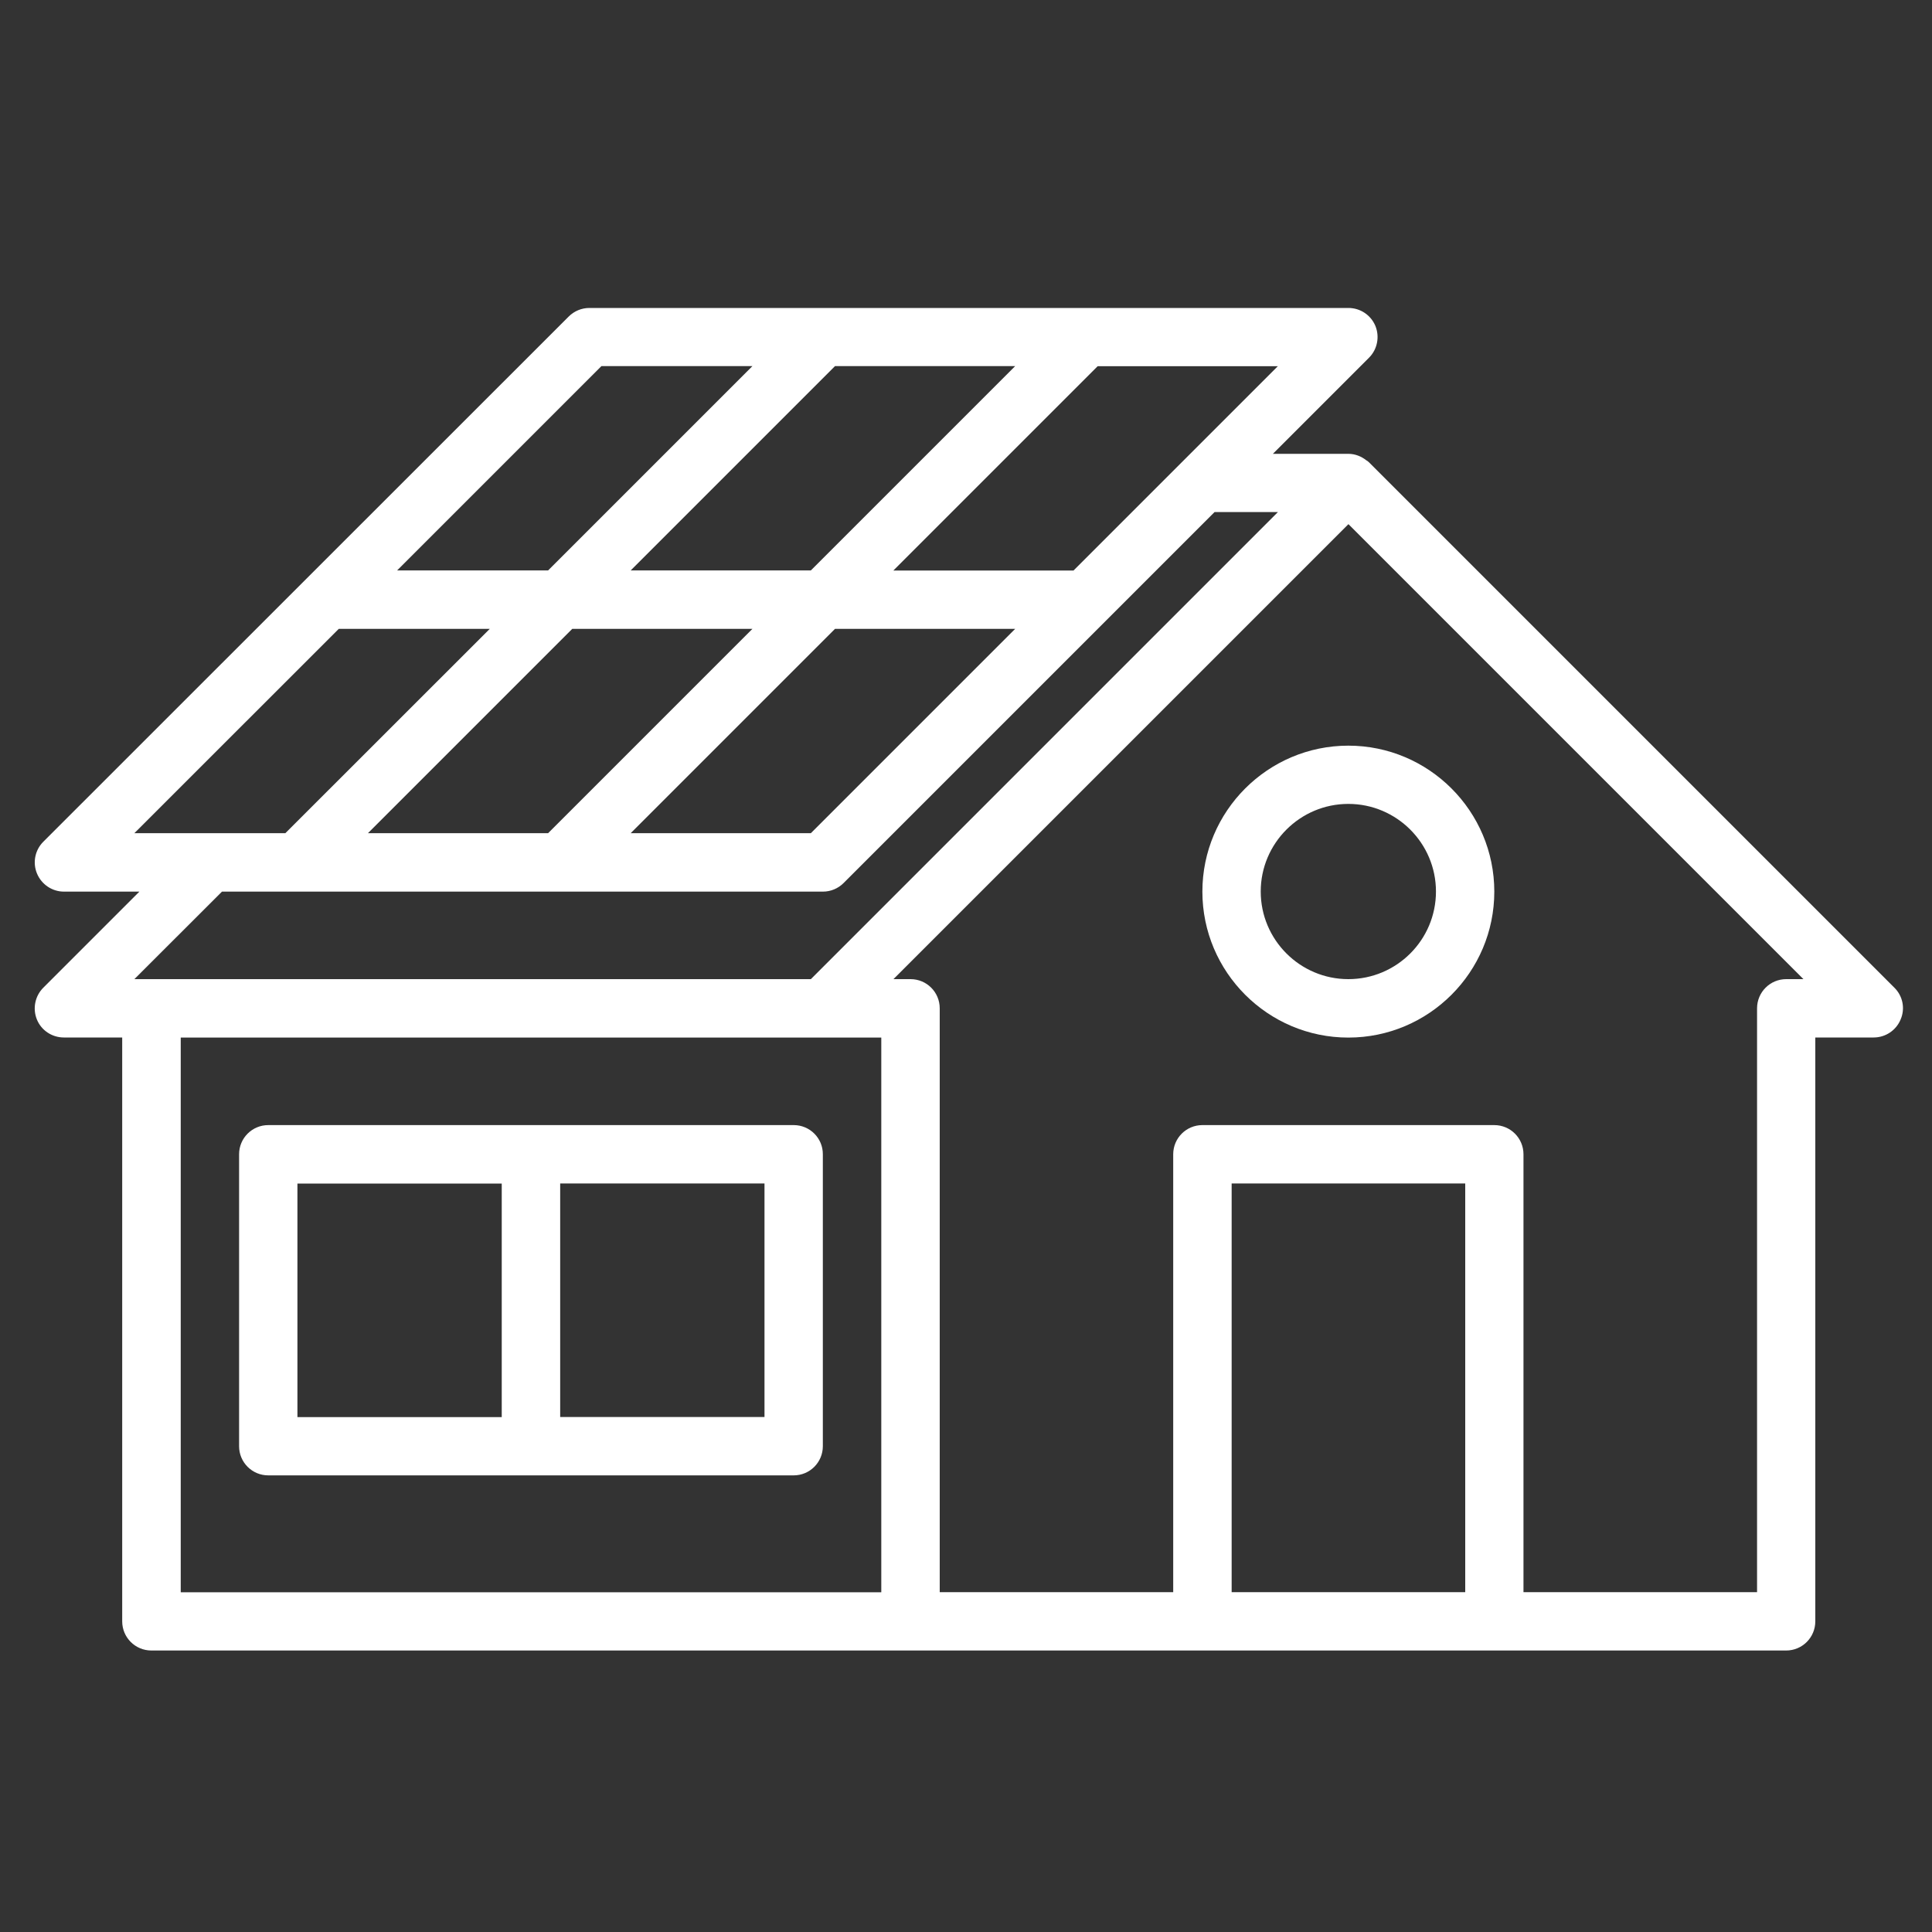 <svg xmlns="http://www.w3.org/2000/svg" xmlns:xlink="http://www.w3.org/1999/xlink" id="Layer_1" x="0px" y="0px" viewBox="0 0 200 200" style="enable-background:new 0 0 200 200;" xml:space="preserve"><rect x="0" y="0" width="200" height="200" fill="#333333" stroke="none"/><style type="text/css">	.st0{display:none;}	.st1{display:inline;}	.st2{fill:#FFFFFF;}	.st3{display:inline;fill:#FFFFFF;}	.st4{fill-rule:evenodd;clip-rule:evenodd;fill:#FFFFFF;}</style><g id="Wallet" class="st0">	<g class="st1">		<g>			<path class="st2" d="M185.1,110.97h-2.75V86.16c0-3.93-1.95-7.41-4.94-9.52v-3.38c0-4.9-3.99-8.89-8.89-8.89h-2.06l7.87-11.55    c2.64-3.87,1.63-9.17-2.24-11.8L118.7,4.64c-1.87-1.28-4.13-1.75-6.36-1.33c-2.23,0.42-4.16,1.69-5.44,3.56L60.82,74.5H47.99    l3.09-31.32c0.03-0.35,0.26-0.66,0.58-0.78c3.99-1.5,7.44-4.31,9.73-7.9c0.18-0.28,0.52-0.44,0.87-0.41l20.12,1.99    c1.44,0.14,2.73-0.91,2.87-2.35c0.14-1.44-0.91-2.73-2.35-2.87l-20.12-1.99c-2.33-0.23-4.56,0.85-5.81,2.81    c-1.68,2.64-4.22,4.71-7.15,5.81c-2.21,0.83-3.72,2.81-3.95,5.17L42.72,74.5h-3.34l4.89-49.54c0.18-1.78,1.77-3.09,3.55-2.91    l40.65,4.02c1.44,0.14,2.73-0.91,2.87-2.35c0.14-1.44-0.91-2.73-2.35-2.87l-40.65-4.02c-4.66-0.46-8.83,2.96-9.29,7.62    L35.1,64.37h-6.72c-4.9,0-8.89,3.99-8.89,8.89v2.3c-4.01,1.85-6.8,5.9-6.8,10.59v89.4c0,6.43,5.23,11.66,11.66,11.66h146.33    c6.43,0,11.66-5.23,11.66-11.66v-24.81h2.75c3.25,0,5.9-2.64,5.9-5.9v-27.99C191,113.61,188.36,110.97,185.1,110.97z     M168.52,69.62L168.52,69.62c2.01,0,3.64,1.63,3.64,3.64v1.34c-0.48-0.06-0.97-0.1-1.47-0.1h-11.13l3.33-4.88H168.52z     M111.24,9.83c0.49-0.72,1.23-1.2,2.08-1.36c0.2-0.04,0.41-0.06,0.61-0.06c0.65,0,1.28,0.19,1.82,0.57l53.39,36.39    c1.48,1.01,1.86,3.03,0.86,4.51L153.22,74.5h-4.03l8.23-12.07c1.33-1.96,1.44-4.45,0.29-6.5c-1.54-2.73-2.16-5.94-1.76-9.05    c0.3-2.31-0.71-4.57-2.65-5.89l-27.68-18.86c-1.94-1.32-4.41-1.44-6.45-0.32c-2.74,1.51-5.96,2.11-9.06,1.67    c-2.3-0.32-4.63,0.72-5.95,2.64L71.19,74.5h-4.03L111.24,9.83z M112.39,54.36c-11.42,0-20.8,8.91-21.56,20.14H77.54l30.95-45.42    c0,0,0,0,0,0c0.18-0.26,0.47-0.41,0.77-0.41c0.04,0,0.08,0,0.12,0.01c4.22,0.59,8.6-0.22,12.32-2.28    c0.29-0.16,0.67-0.14,0.96,0.06l27.68,18.86c0.29,0.2,0.45,0.54,0.41,0.87c-0.55,4.22,0.3,8.59,2.39,12.3    c0.17,0.3,0.15,0.68-0.05,0.97L142.84,74.5h-8.89C133.19,63.27,123.81,54.36,112.39,54.36z M128.69,74.5h-32.6    c0.75-8.34,7.77-14.89,16.3-14.89C120.92,59.61,127.94,66.16,128.69,74.5z M24.75,73.26c0-2.01,1.63-3.64,3.64-3.64h6.2    L34.1,74.5h-9.36V73.26z M17.95,86.16c0-3.54,2.88-6.41,6.41-6.41h146.33c3.54,0,6.41,2.88,6.41,6.41v7.28H17.95V86.16z     M177.1,175.56c0,3.54-2.88,6.41-6.41,6.41H24.36c-3.54,0-6.41-2.88-6.41-6.41v-7.28h14.14c1.45,0,2.62-1.17,2.62-2.62    s-1.17-2.62-2.62-2.62H17.95V98.68H177.1v12.29h-24.94h0c-7.86,0-14.66,4.58-17.89,11.21c-0.01,0.02-0.02,0.04-0.03,0.07    c-0.03,0.06-0.05,0.12-0.08,0.17c-0.38,0.82-0.72,1.66-0.99,2.54c0,0,0,0,0,0.01c-0.58,1.87-0.89,3.85-0.89,5.9    c0,10.97,8.92,19.89,19.89,19.89h0h24.94v12.29H48.88c-1.45,0-2.62,1.17-2.62,2.62c0,1.45,1.17,2.62,2.62,2.62H177.1V175.56z     M185.76,144.85c0,0.36-0.29,0.65-0.65,0.65h-32.94c-5.55,0-10.39-3.11-12.88-7.67c-0.11-0.21-0.22-0.42-0.32-0.63    c-0.21-0.43-0.39-0.86-0.56-1.31c-0.58-1.57-0.89-3.26-0.89-5.03s0.31-3.46,0.89-5.03c0.16-0.45,0.35-0.89,0.56-1.31    c0.1-0.21,0.21-0.42,0.32-0.63c2.48-4.57,7.32-7.67,12.88-7.67h32.94c0.36,0,0.65,0.29,0.65,0.65L185.76,144.85L185.76,144.85z"></path>		</g>	</g>	<g class="st1">		<g>			<path class="st2" d="M152.78,120.22c-5.87,0-10.64,4.77-10.64,10.64c0,5.87,4.77,10.64,10.64,10.64    c5.87,0,10.64-4.77,10.64-10.64C163.42,124.99,158.65,120.22,152.78,120.22z M152.78,136.25c-2.98,0-5.4-2.42-5.4-5.4    c0-2.97,2.42-5.4,5.4-5.4c2.98,0,5.4,2.42,5.4,5.4C158.18,133.83,155.76,136.25,152.78,136.25z"></path>		</g>	</g></g><g id="Co2" class="st0">	<path class="st3" d="M87.27,85.52c2.77,0,5.44,0.81,7.72,2.36c1.21,0.82,2.85,0.5,3.67-0.71c0.82-1.21,0.5-2.85-0.71-3.67  c-3.16-2.13-6.85-3.26-10.68-3.26c-10.53,0-19.1,8.57-19.1,19.1s8.57,19.1,19.1,19.1c4.84,0,9.25-1.84,12.39-5.59  c0.94-1.12,0.79-2.79-0.33-3.72c-1.12-0.94-2.79-0.79-3.72,0.33c-1.99,2.38-4.79,3.7-8.34,3.7c-7.61,0-13.81-6.19-13.81-13.81  C73.46,91.72,79.66,85.52,87.27,85.52z"></path>	<path class="st3" d="M160.95,103.12c0-4.2-3.42-7.61-7.61-7.61c-3.63,0-6.77,2.58-7.47,6.14c-0.28,1.43,0.65,2.82,2.08,3.1  c1.43,0.28,2.82-0.65,3.1-2.08c0.21-1.09,1.17-1.87,2.28-1.87c1.24,0,2.25,0.97,2.32,2.19c-0.01,0.04,0.05,1.12-1.68,3.59  c-3.07,4.39-4.91,6.79-5.89,8.08c-1.23,1.61-1.91,2.5-1.47,3.94c0.26,0.86,0.91,1.51,1.77,1.8c0.98,0.33,7.23,0.21,10.77,0.17  c1.46-0.02,2.63-1.22,2.61-2.68c-0.02-1.46-1.22-2.62-2.68-2.61c-1.63,0.02-3.36,0.04-4.88,0.04c1.03-1.39,2.37-3.24,4.1-5.7  C159.59,107.78,160.95,105.35,160.95,103.12L160.95,103.12z"></path>	<path class="st3" d="M102.76,99.33c0,10.53,8.57,19.1,19.1,19.1s19.1-8.57,19.1-19.1s-8.57-19.1-19.1-19.1  S102.76,88.8,102.76,99.33L102.76,99.33z M135.66,99.33c0,7.61-6.19,13.81-13.81,13.81c-7.61,0-13.81-6.19-13.81-13.81  c0-7.61,6.19-13.81,13.81-13.81C129.47,85.52,135.66,91.72,135.66,99.33z"></path>	<path class="st3" d="M19.43,112.91c0-6.83,2.91-13.38,7.99-17.96c5.15-4.65,11.79-6.81,18.71-6.1c1.47,0.15,2.79-0.94,2.91-2.42  c0.43-5.36,2.85-10.34,6.81-14.01c6.99-6.48,17.16-7.42,25.06-3c1.67,0.93,3.74-0.16,3.92-2.06c1.87-20.02,18.72-35.63,39.15-35.63  c8.75,0,17.04,2.82,23.96,8.14c1.16,0.89,2.82,0.67,3.71-0.48s0.67-2.82-0.48-3.71c-7.85-6.04-17.25-9.24-27.18-9.24  c-21.66,0-40.15,15.57-43.92,36.75c-9.4-3.62-20.21-1.7-27.81,5.34c-4.29,3.98-7.14,9.19-8.16,14.89  c-7.44-0.12-14.68,2.58-20.22,7.58c-6.19,5.58-9.73,13.56-9.73,21.89c0,5.45,1.5,10.78,4.34,15.4c0.76,1.24,2.39,1.63,3.64,0.87  c1.24-0.76,1.63-2.39,0.87-3.64C20.66,121.75,19.43,117.38,19.43,112.91L19.43,112.91z"></path>	<path class="st3" d="M168.31,76.17c0.19-1.69,0.29-3.4,0.29-5.1c0-10.06-3.27-19.56-9.45-27.46c-0.9-1.15-2.56-1.35-3.71-0.45  c-1.15,0.9-1.35,2.56-0.45,3.71c5.45,6.97,8.33,15.34,8.33,24.21c0,2.28-0.2,4.56-0.59,6.8c-0.26,1.47,0.76,2.87,2.25,3.07  c13.88,1.9,24.35,13.91,24.35,27.95c0,15.56-12.66,28.21-28.21,28.21H78.03v-5.61c0-5.63-4.58-10.21-10.21-10.21H54.34  c-5.63,0-10.21,4.58-10.21,10.21v5.61h-0.51c-5.11,0-9.99-1.58-14.13-4.56c-1.18-0.85-2.84-0.59-3.69,0.6  c-0.85,1.18-0.59,2.84,0.6,3.69c5.04,3.64,11,5.56,17.22,5.56h0.51v14.37H40.1c-5.87,0-8.72,7.19-4.45,11.21l14.74,13.89  c6,5.65,15.39,5.65,21.39,0l14.74-13.89c4.27-4.02,1.42-11.21-4.45-11.21h-4.03v-14.37h83.08c18.47,0,33.5-15.03,33.5-33.5  C194.61,93.12,183.48,79.49,168.31,76.17L168.31,76.17z M82.07,162.04c1.09,0,1.63,1.32,0.82,2.08L68.15,178  c-3.96,3.73-10.17,3.73-14.14,0l-14.74-13.89c-0.8-0.76-0.26-2.08,0.82-2.08h6.68c1.46,0,2.64-1.18,2.64-2.64  c0-1.97,0-22.99,0-27.91c0-2.71,2.21-4.92,4.92-4.92h13.49c2.71,0,4.92,2.21,4.92,4.92v27.91c0,1.46,1.18,2.64,2.64,2.64H82.07z"></path></g><g id="Greenhouse_Gases" class="st0">	<g id="_2359332438656" class="st1">		<g>			<g>				<g id="_197101256">					<path class="st4" d="M175.13,169.2H28.74c-0.99,0-1.8-0.8-1.8-1.8V57c0-0.99,0.81-1.8,1.8-1.8h146.4c1,0,1.8,0.81,1.8,1.8      v110.4C176.93,168.39,176.13,169.2,175.13,169.2z M30.53,165.6h142.8V58.8H30.53V165.6z"></path>				</g>				<g id="_197109104">					<path class="st4" d="M175.13,58.8H28.74c-0.82,0-1.54-0.56-1.74-1.36c-0.2-0.8,0.17-1.63,0.9-2.02l73.33-39.2      c0.53-0.28,1.17-0.28,1.7,0l73.06,39.2c0.73,0.39,1.09,1.22,0.89,2.02C176.68,58.24,175.96,58.8,175.13,58.8L175.13,58.8z       M35.91,55.2h132.06l-65.91-35.36L35.91,55.2z"></path>				</g>				<g id="_197112080">					<path class="st4" d="M102.07,79.06c-0.99,0-1.8-0.8-1.8-1.79V17.8c0-0.99,0.81-1.8,1.8-1.8c0.99,0,1.8,0.81,1.8,1.8v59.47      C103.87,78.26,103.06,79.06,102.07,79.06z"></path>				</g>				<g id="_197109344">					<path class="st4" d="M146.6,79.06c-0.99,0-1.8-0.8-1.8-1.79v-9.94H59.34v9.94c0,0.99-0.81,1.79-1.8,1.79      c-0.99,0-1.8-0.8-1.8-1.79V65.53c0-0.99,0.81-1.8,1.8-1.8h89.06c0.99,0,1.8,0.81,1.8,1.8v11.74      C148.4,78.26,147.59,79.06,146.6,79.06z"></path>				</g>				<g id="_197103392">					<path class="st4" d="M65.87,92.8H49.2c-0.99,0-1.8-0.81-1.8-1.8v-6.87c0-4.78,3.88-8.66,8.66-8.66H59      c4.78,0,8.66,3.88,8.66,8.66V91C67.67,91.99,66.86,92.8,65.87,92.8z M51,89.2h13.07v-5.07c0-2.79-2.27-5.07-5.07-5.07h-2.93      c-2.79,0-5.07,2.28-5.07,5.07V89.2z"></path>				</g>				<g id="_197108456">					<path class="st4" d="M110.4,92.8H93.74c-0.99,0-1.8-0.81-1.8-1.8v-6.87c0-4.78,3.89-8.66,8.66-8.66h2.93      c4.78,0,8.66,3.88,8.66,8.66V91C112.2,91.99,111.4,92.8,110.4,92.8z M95.53,89.2h13.07v-5.07c0-2.79-2.27-5.07-5.07-5.07h-2.93      c-2.79,0-5.07,2.28-5.07,5.07V89.2z"></path>				</g>				<g id="_197104640">					<path class="st4" d="M154.93,92.8h-16.67c-0.99,0-1.8-0.81-1.8-1.8v-6.87c0-4.78,3.89-8.66,8.66-8.66h2.93      c4.78,0,8.66,3.88,8.66,8.66V91C156.73,91.99,155.93,92.8,154.93,92.8z M140.07,89.2h13.07v-5.07c0-2.79-2.27-5.07-5.07-5.07      h-2.93c-2.79,0-5.07,2.28-5.07,5.07V89.2z"></path>				</g>				<g id="_197098232">					<path class="st4" d="M180.07,181.6H23.81c-0.99,0-1.8-0.81-1.8-1.8v-10.67c0-1.95,1.59-3.54,3.54-3.54h152.79      c1.95,0,3.54,1.59,3.54,3.54v10.67C181.87,180.8,181.06,181.6,180.07,181.6L180.07,181.6z M25.6,178h152.67v-8.81H25.6V178z"></path>				</g>				<g id="_197112584">					<path class="st4" d="M192.2,181.6H11.67c-0.99,0-1.8-0.8-1.8-1.8c0-0.99,0.81-1.79,1.8-1.79H192.2c0.99,0,1.8,0.8,1.8,1.79      C194,180.8,193.19,181.6,192.2,181.6z"></path>				</g>			</g>			<g>				<g id="_197103824">					<path class="st4" d="M116.26,149.81c-4.04,0-8.74-1.06-14.36-3.24c-0.48-0.19-0.86-0.57-1.04-1.05      c-4.51-12.07-4.19-21.95,0.94-29.35c9.08-13.09,30.31-14.1,36.6-14.1c0.88,0,1.38,0.02,1.4,0.02c0.63,0.03,1.2,0.38,1.51,0.94      s0.29,1.23-0.04,1.77c-3.12,5.23-4.47,12.31-5.78,19.15C133.07,136.67,130.56,149.81,116.26,149.81L116.26,149.81z       M103.96,143.5c4.81,1.8,8.95,2.72,12.31,2.72c11.33,0,13.36-10.63,15.71-22.94c1.16-6.07,2.35-12.31,4.79-17.59      c-6.47,0.19-24.5,1.73-32,12.53C100.44,124.45,100.17,132.95,103.96,143.5L103.96,143.5z"></path>				</g>				<g id="_197108384">					<path class="st4" d="M98.36,169.2c-0.01,0-0.01,0-0.02,0c-0.99-0.01-1.79-0.83-1.78-1.82c0.29-23.09,11.78-39.55,21.36-49.3      c10.67-10.85,21.13-15.86,21.21-15.89l0.6,1.69l-1.38,1.16l1.38-1.16l0.76,1.63c-0.1,0.05-10.21,5.02-20.31,15.4      c-13.06,13.43-19.8,29.08-20.02,46.51C100.15,168.41,99.34,169.2,98.36,169.2L98.36,169.2z"></path>				</g>				<g id="_197100800">					<path class="st4" d="M82.66,150.57c-8.98,0-11.73-8.57-14.38-16.86c-1.48-4.61-3.01-9.38-5.56-12.68      c-0.39-0.5-0.49-1.17-0.25-1.76c0.23-0.59,0.76-1.01,1.38-1.11c0.12-0.02,3.07-0.5,7.16-0.5c6.98,0,16.41,1.39,21.62,8.01      c3.8,4.82,4.69,11.58,2.64,20.1c-0.12,0.5-0.45,0.92-0.9,1.16C89.78,149.38,85.95,150.57,82.66,150.57L82.66,150.57z       M67.26,121.39c1.93,3.38,3.2,7.35,4.45,11.22c2.86,8.93,5.03,14.36,10.96,14.36c2.48,0,5.61-0.96,9.29-2.85      c1.54-7.01,0.82-12.47-2.15-16.24c-4.32-5.48-12.61-6.64-18.8-6.64C69.58,121.25,68.3,121.31,67.26,121.39L67.26,121.39z"></path>				</g>				<g id="_197111768">					<path class="st4" d="M98.58,164.45c-0.92,0-1.7-0.7-1.79-1.63c-2.88-30.58-32.91-41.08-33.21-41.19l0.58-1.7l-0.01-0.01      l0.44-1.74c0.32,0.08,32.7,11.44,35.79,44.3c0.09,0.99-0.63,1.87-1.62,1.96C98.69,164.45,98.63,164.45,98.58,164.45z"></path>				</g>			</g>			<g>				<g>					<g id="_197100824">						<path class="st4" d="M38.63,146.61c-0.99,0-1.8-0.8-1.8-1.8v-29.97c0-1,0.81-1.8,1.8-1.8s1.8,0.8,1.8,1.8v29.97       C40.42,145.8,39.62,146.61,38.63,146.61z"></path>					</g>					<g id="_197102096">						<path class="st4" d="M46.21,154.1c-0.99,0-1.79-0.81-1.79-1.8v-29.97c0-0.99,0.8-1.8,1.79-1.8c1,0,1.8,0.81,1.8,1.8v29.97       C48.01,153.3,47.21,154.1,46.21,154.1z"></path>					</g>				</g>				<g>					<g id="_197113496">						<path class="st4" d="M165.25,146.61c-1,0-1.8-0.8-1.8-1.8v-29.97c0-1,0.8-1.8,1.8-1.8c0.99,0,1.8,0.8,1.8,1.8v29.97       C167.04,145.8,166.24,146.61,165.25,146.61z"></path>					</g>					<g id="_197106128">						<path class="st4" d="M157.66,154.1c-0.99,0-1.8-0.81-1.8-1.8v-29.97c0-0.99,0.81-1.8,1.8-1.8c1,0,1.8,0.81,1.8,1.8v29.97       C159.46,153.3,158.65,154.1,157.66,154.1z"></path>					</g>				</g>			</g>		</g>	</g></g><g class="st0">	<g class="st1">		<g>			<path class="st2" d="M182.05,38.36c-26.27-7.2-52.69-18.4-76.41-32.41c-1.26-0.74-2.82-0.74-4.08,0    c-24.4,14.41-49.4,25.01-76.41,32.41c-1.75,0.48-2.95,2.06-2.95,3.87v41.03c0,42.25,19.49,70.22,35.85,86.25    c17.61,17.25,38.11,26.79,45.56,26.79c7.45,0,27.95-9.54,45.56-26.79C165.51,153.49,185,125.52,185,83.26V42.23    C185,40.42,183.79,38.83,182.05,38.36z M176.97,83.26c0,39.47-18.18,65.56-33.43,80.51c-17.31,16.96-35.82,24.5-39.94,24.5    s-22.63-7.53-39.94-24.5c-15.25-14.95-33.44-41.04-33.44-80.51V45.28c25.83-7.33,49.89-17.57,73.37-31.22    c22.9,13.29,48.16,24.03,73.37,31.22V83.26z"></path>			<path class="st2" d="M68,44.83c-0.81-2.06-3.14-3.08-5.21-2.26c-7.17,2.83-14.54,5.43-21.89,7.73c-1.67,0.53-2.81,2.08-2.81,3.83    v15.51c0,2.22,1.8,4.02,4.02,4.02c2.22,0,4.02-1.8,4.02-4.02V57.06c6.59-2.13,13.18-4.49,19.61-7.03    C67.8,49.22,68.81,46.89,68,44.83z"></path>			<path class="st2" d="M75.63,45.59c0.54,0,1.09-0.11,1.61-0.34l0.07-0.03c2.03-0.89,2.95-3.26,2.06-5.29    c-0.89-2.03-3.27-2.95-5.3-2.06l-0.06,0.03c-2.03,0.89-2.95,3.25-2.06,5.28C72.6,44.69,74.08,45.59,75.63,45.59z"></path>			<path class="st2" d="M151.44,134.88c-1.86-1.21-4.34-0.69-5.56,1.17c-3.31,5.07-7.19,9.92-11.54,14.41    c-3.58,3.7-7.45,7.15-11.52,10.25c-1.76,1.34-2.1,3.86-0.76,5.63c0.79,1.04,1.99,1.58,3.2,1.58c0.85,0,1.71-0.27,2.43-0.82    c4.39-3.35,8.57-7.06,12.42-11.05c4.7-4.86,8.9-10.11,12.49-15.6C153.82,138.58,153.3,136.09,151.44,134.88z"></path>			<path class="st2" d="M113.5,167.01l-0.23,0.14c-1.92,1.11-2.58,3.57-1.46,5.49c0.74,1.29,2.09,2,3.48,2    c0.68,0,1.38-0.17,2.01-0.54l0.27-0.16c1.91-1.12,2.56-3.58,1.44-5.49C117.87,166.53,115.41,165.89,113.5,167.01z"></path>			<path class="st2" d="M76.22,92.65c-2.47-2.47-5.75-3.82-9.23-3.82s-6.77,1.36-9.23,3.82c-5.09,5.09-5.09,13.38,0,18.47    l23.71,23.71c2.47,2.47,5.75,3.82,9.23,3.82s6.77-1.36,9.23-3.82l49.5-49.5c5.09-5.09,5.09-13.38,0-18.47    c-2.47-2.47-5.75-3.82-9.23-3.82c-3.49,0-6.77,1.36-9.23,3.82L90.7,107.13L76.22,92.65z M136.65,72.54    c0.95-0.95,2.21-1.47,3.55-1.47c1.34,0,2.61,0.52,3.56,1.47c1.96,1.96,1.96,5.15,0,7.11l-49.5,49.5    c-0.95,0.95-2.21,1.47-3.55,1.47c-1.34,0-2.61-0.52-3.56-1.47l-23.71-23.71c-1.96-1.96-1.96-5.15,0-7.11    c0.95-0.95,2.21-1.47,3.56-1.47s2.61,0.52,3.55,1.47l17.32,17.32c0.75,0.75,1.77,1.18,2.84,1.18s2.09-0.42,2.84-1.18    L136.65,72.54z"></path>		</g>	</g></g><g>	<path class="st2" d="M196.11,102.25l-54.39-54.39c-0.11-0.11-0.19-0.16-0.28-0.21c-0.52-0.41-1.16-0.67-1.86-0.67h-7.81l9.95-9.95  c0.86-0.86,1.12-2.16,0.66-3.29c-0.47-1.13-1.57-1.86-2.79-1.86H61.01c-0.8,0-1.57,0.32-2.14,0.89L4.48,87.14  C3.62,88,3.36,89.3,3.83,90.43S5.4,92.3,6.62,92.3h7.81l-9.95,9.95c-0.86,0.86-1.12,2.16-0.66,3.29s1.57,1.86,2.79,1.86h6.04v60.44  c0,1.67,1.35,3.02,3.02,3.02h169.23c1.67,0,3.02-1.35,3.02-3.02v-60.44h6.04c1.22,0,2.32-0.73,2.79-1.86  C197.24,104.41,196.98,103.11,196.11,102.25L196.11,102.25z M122.34,47.85C122.34,47.85,122.34,47.85,122.34,47.85l-11.21,11.21  H92.48l21.15-21.15h18.65L122.34,47.85z M38.09,86.25L59.24,65.1h18.65L56.74,86.25H38.09z M105.09,37.9L83.94,59.05H65.29  L86.44,37.9H105.09z M86.44,65.1h18.65L83.94,86.25H65.29L86.44,65.1z M62.26,37.9h15.63L56.74,59.05H41.11L62.26,37.9z   M35.07,65.1H50.7L29.54,86.25H13.91L35.07,65.1z M22.98,92.3h62.21c0.8,0,1.57-0.32,2.14-0.89l38.4-38.4h6.56l-48.35,48.35H13.91  L22.98,92.3z M18.71,107.41h66.48h6.04v57.42H18.71L18.71,107.41z M127.5,164.82v-42.31h24.18v42.31H127.5z M184.91,101.36  c-1.67,0-3.02,1.35-3.02,3.02v60.44h-24.18v-45.33c0-1.67-1.35-3.02-3.02-3.02h-30.22c-1.67,0-3.02,1.35-3.02,3.02v45.33H97.28  v-60.44c0-1.67-1.35-3.02-3.02-3.02h-1.77l47.1-47.1l47.1,47.1H184.91z"></path>	<path class="st2" d="M139.58,77.19c-8.33,0-15.11,6.78-15.11,15.11s6.78,15.11,15.11,15.11c8.33,0,15.11-6.78,15.11-15.11  S147.91,77.19,139.58,77.19z M139.58,101.36c-5,0-9.07-4.07-9.07-9.07c0-5,4.07-9.07,9.07-9.07s9.07,4.07,9.07,9.07  C148.65,97.3,144.58,101.36,139.58,101.36z"></path>	<path class="st2" d="M82.17,116.47H27.77c-1.67,0-3.02,1.35-3.02,3.02v30.22c0,1.67,1.35,3.02,3.02,3.02h54.39  c1.67,0,3.02-1.35,3.02-3.02v-30.22C85.19,117.83,83.84,116.47,82.17,116.47z M30.79,122.52h21.15v24.18H30.79V122.52z   M79.14,146.69H57.99v-24.18h21.15V146.69z"></path></g></svg>